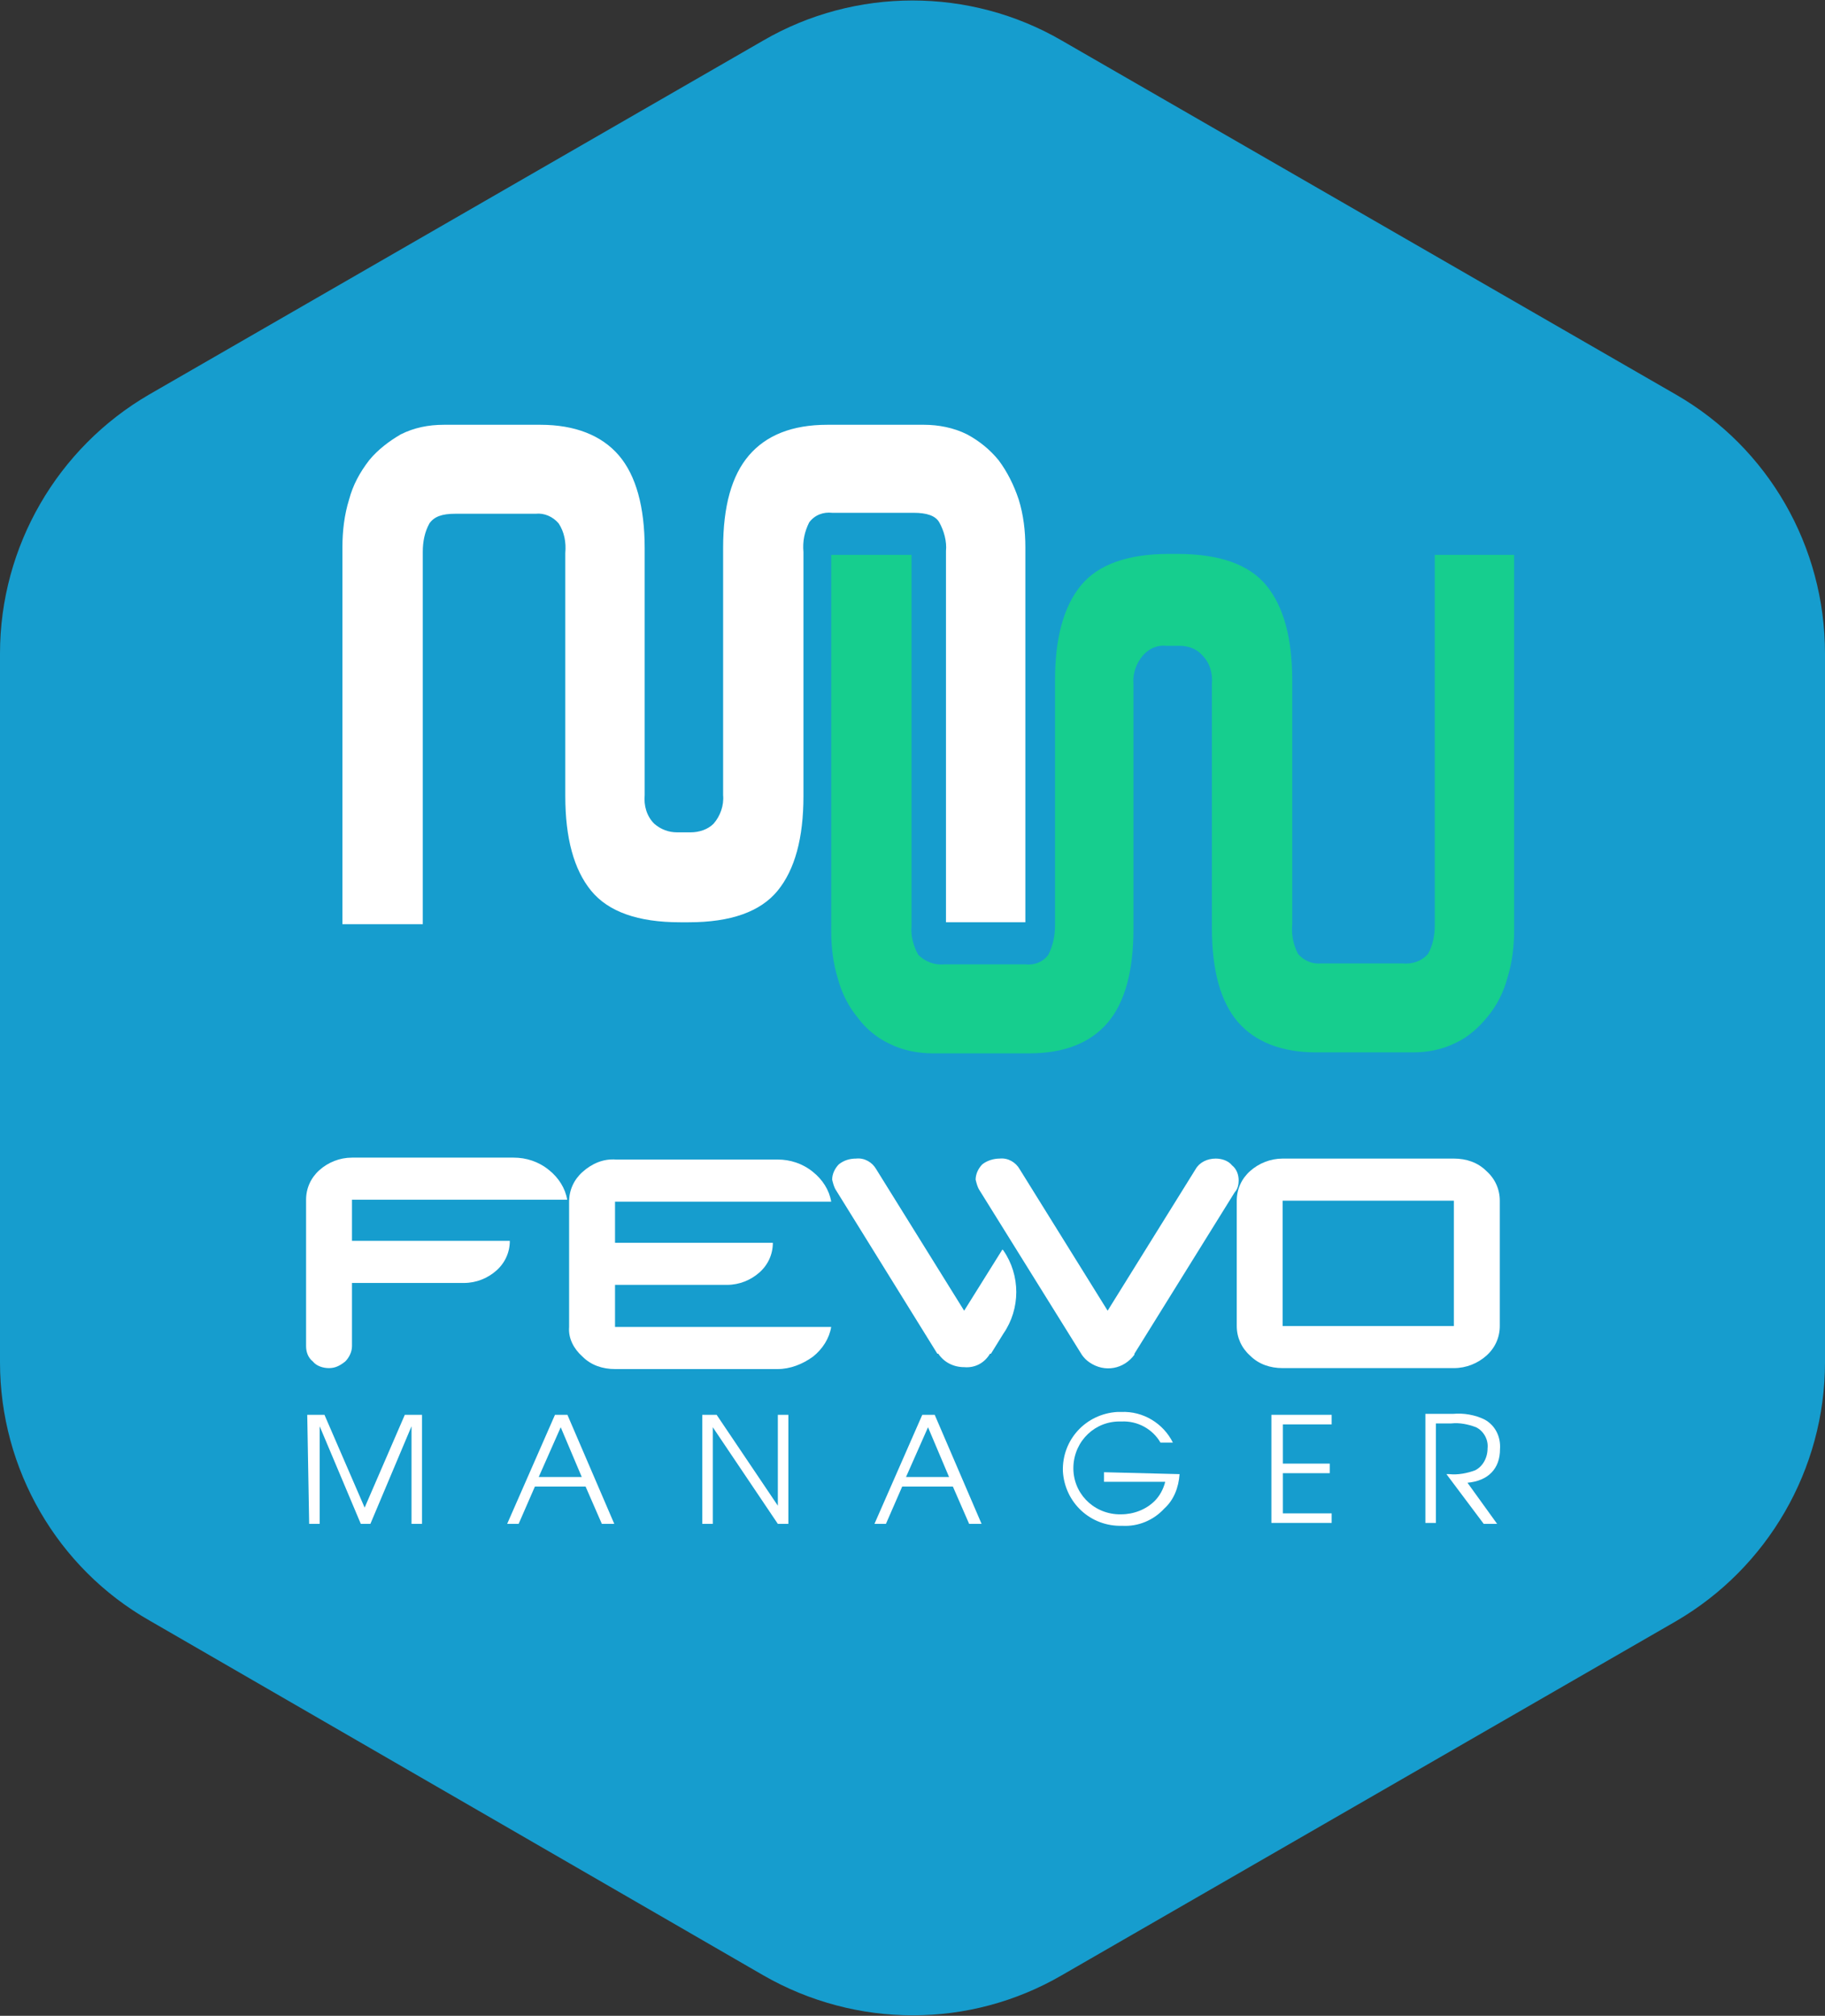 <?xml version="1.0" encoding="utf-8"?>
<!-- Generator: Adobe Illustrator 24.2.3, SVG Export Plug-In . SVG Version: 6.00 Build 0)  -->
<svg version="1.1" id="Ebene_1" xmlns="http://www.w3.org/2000/svg" xmlns:xlink="http://www.w3.org/1999/xlink" x="0px" y="0px"
	 viewBox="0 0 190.8 210.7" style="enable-background:new 0 0 190.8 210.7;" xml:space="preserve">
<rect x="0" y="0" width="190.8" height="210.7" fill="#333333" stroke="none"/>
<style type="text/css">
	.st0{fill:#169DCE;stroke:#169DCE;stroke-width:2;}
	.st1{fill:#FFFFFF;}
	.st2{fill:#16CE8E;}
</style>
<path id="Pfad_1" class="st0" d="M80.3,205.6l-64.2-37.1C6.8,163.2,1,153.2,1,142.4V68.3c0-10.8,5.8-20.8,15.1-26.2l64.2-37
	c9.3-5.4,20.9-5.4,30.2,0l64.2,37c9.4,5.4,15.1,15.4,15.1,26.2v74.1c0,10.8-5.8,20.8-15.1,26.2l-64.2,37
	C101.2,211,89.7,211,80.3,205.6z"/>
<path id="Pfad_2" class="st1" d="M75.6,57.3c0-4.4,0.9-7.6,2.7-9.7s4.5-3.2,8.2-3.2h10.1c1.5,0,3.1,0.3,4.5,1
	c1.3,0.7,2.4,1.6,3.3,2.7c0.9,1.2,1.6,2.6,2.1,4.1c0.5,1.6,0.7,3.3,0.7,5v39.2h-8.3V57.6c0.1-1-0.2-2.1-0.7-3c-0.4-0.7-1.3-1-2.7-1
	H87c-0.9-0.1-1.8,0.2-2.4,1c-0.5,1-0.7,2-0.6,3.1v25.5c0,4.4-0.9,7.7-2.7,9.9s-4.9,3.3-9.3,3.3h-0.9c-4.4,0-7.5-1.1-9.3-3.3
	s-2.7-5.5-2.7-9.9V57.8c0.1-1.1-0.1-2.2-0.7-3.1c-0.6-0.7-1.5-1.1-2.4-1h-8.4c-1.4,0-2.2,0.3-2.7,1c-0.5,0.9-0.7,1.9-0.7,3v38.9
	h-8.4V57.2c0-1.7,0.2-3.4,0.7-5c0.4-1.5,1.1-2.8,2.1-4.1c0.9-1.1,2.1-2,3.3-2.7c1.4-0.7,2.9-1,4.5-1h10.1c3.6,0,6.4,1.1,8.2,3.2
	s2.7,5.4,2.7,9.7v25.8c-0.1,1.1,0.2,2.2,1,3c0.7,0.6,1.5,0.9,2.4,0.9h1.4c0.9,0,1.8-0.3,2.4-0.9c0.7-0.8,1.1-1.9,1-3L75.6,57.3z"/>
<path id="Pfad_3" class="st2" d="M118.5,97.1c0,4.4-0.9,7.7-2.7,9.8s-4.5,3.2-8.2,3.2H97.5c-1.5,0-3.1-0.3-4.5-1
	c-1.3-0.6-2.5-1.6-3.3-2.7c-1-1.2-1.7-2.6-2.1-4.1c-0.5-1.6-0.7-3.3-0.7-5V58h8.4v38.8c-0.1,1,0.2,2.1,0.7,3c0.7,0.7,1.7,1.1,2.7,1
	h8.5c0.9,0.1,1.8-0.2,2.4-1c0.5-1,0.7-2,0.7-3.1V71.1c0-4.4,0.9-7.7,2.7-9.9s4.9-3.3,9.2-3.3h0.9c4.4,0,7.5,1.1,9.3,3.3
	s2.7,5.5,2.7,9.9v25.5c-0.1,1.1,0.1,2.1,0.6,3.1c0.6,0.7,1.5,1.1,2.4,1h8.5c1,0.1,2-0.2,2.7-1c0.5-0.9,0.7-1.9,0.7-3V58h8.3v39.2
	c0,1.7-0.2,3.4-0.7,5c-0.4,1.5-1.1,2.9-2.1,4.1c-0.9,1.1-2,2.1-3.3,2.7c-1.4,0.7-2.9,1-4.5,1h-10.1c-3.6,0-6.4-1.1-8.2-3.2
	s-2.7-5.4-2.7-9.8V71.5c0.1-1.1-0.2-2.2-1-3c-0.6-0.7-1.5-1-2.4-1h-1.4c-0.9-0.1-1.8,0.3-2.4,1c-0.7,0.8-1.1,1.9-1,3L118.5,97.1z"/>
<path id="Pfad_4" class="st1" d="M36.8,140.7c0,0.6-0.3,1.2-0.7,1.6c-0.5,0.4-1,0.7-1.7,0.7c-0.6,0-1.3-0.2-1.7-0.7
	c-0.5-0.4-0.7-1-0.7-1.6v-15.3c0-1.2,0.5-2.3,1.4-3.1c0.9-0.8,2.1-1.3,3.4-1.3h16.9c1.3,0,2.6,0.4,3.7,1.3c1,0.8,1.7,1.9,1.9,3.1
	H36.8v4.3h16.5c0,1.2-0.5,2.3-1.4,3.1c-0.9,0.8-2.1,1.3-3.4,1.3H36.8V140.7z"/>
<path id="Pfad_5" class="st1" d="M64.4,121.2h16.9c1.3,0,2.6,0.4,3.7,1.3c1,0.8,1.7,1.9,1.9,3.1H64.3v4.3h16.5
	c0,1.2-0.5,2.3-1.4,3.1c-0.9,0.8-2.1,1.3-3.4,1.3H64.3v4.4h22.6c-0.2,1.2-0.9,2.3-1.9,3.1c-1.1,0.8-2.4,1.3-3.7,1.3H64.3
	c-1.3,0-2.5-0.4-3.4-1.3c-0.9-0.8-1.5-1.9-1.4-3.1v-13.1c0-1.2,0.5-2.3,1.4-3.1C61.9,121.6,63.1,121.1,64.4,121.2z"/>
<path id="Pfad_6" class="st1" d="M89.5,121.1c0.9-0.1,1.7,0.4,2.1,1.1l9.2,14.8l4-6.4l0.1,0.1c1.8,2.6,1.8,6.1,0,8.7l-1.3,2.1h-0.1
	c-0.6,1-1.6,1.5-2.7,1.4c-1.1,0-2.1-0.5-2.7-1.4h-0.1l-10.6-17.1c-0.2-0.3-0.3-0.7-0.4-1.1c0-0.6,0.3-1.2,0.7-1.6
	C88.2,121.3,88.8,121.1,89.5,121.1z M104.5,121.1c0.9-0.1,1.7,0.4,2.1,1.1l9.2,14.8l9.2-14.8l0,0c0.4-0.7,1.2-1.1,2.1-1.1
	c0.6,0,1.3,0.2,1.7,0.7c0.5,0.4,0.7,1,0.7,1.6c0,0.4-0.1,0.9-0.4,1.2l-10.5,16.9v0.1c-1.1,1.5-3.1,1.9-4.7,0.8
	c-0.3-0.2-0.6-0.5-0.8-0.8l0,0l-10.7-17.2c-0.2-0.3-0.3-0.7-0.4-1.1c0-0.6,0.3-1.2,0.7-1.6C103.2,121.3,103.9,121.1,104.5,121.1
	L104.5,121.1z"/>
<path id="Pfad_7" class="st1" d="M129.3,125.5c0-1.2,0.5-2.3,1.4-3.1c0.9-0.8,2.1-1.3,3.4-1.3H152c1.3,0,2.5,0.4,3.4,1.3
	c0.9,0.8,1.4,1.9,1.4,3.1v13.1c0,1.2-0.5,2.3-1.4,3.1c-0.9,0.8-2.1,1.3-3.4,1.3h-17.9c-1.3,0-2.5-0.4-3.4-1.3
	c-0.9-0.8-1.4-1.9-1.4-3.1L129.3,125.5z M134.1,125.5v13.1H152v-13.1H134.1z"/>
<g id="Gruppe_2" transform="translate(193.122 197.682)">
	<path id="Pfad_8" class="st1" d="M-161-49.8h1.8l4.2,9.7l4.2-9.7h1.8v11.4h-1.1v-10.2l-4.3,10.2h-1l-4.3-10.2v10.2h-1.1L-161-49.8
		L-161-49.8z"/>
	<path id="Pfad_9" class="st1" d="M-135.1-49.8h1.3l4.9,11.4h-1.3l-1.7-3.9h-5.3l-1.7,3.9h-1.2L-135.1-49.8z M-132.3-43.3l-2.2-5.2
		l-2.3,5.2H-132.3z"/>
	<path id="Pfad_10" class="st1" d="M-119.8-49.8h1.6l6.4,9.5v-9.5h1.1v11.4h-1.1l-6.8-10.1v10.1h-1.1V-49.8z"/>
	<path id="Pfad_11" class="st1" d="M-96.7-49.8h1.3l4.9,11.4h-1.3l-1.7-3.9h-5.3l-1.7,3.9h-1.2L-96.7-49.8z M-93.9-43.3l-2.2-5.2
		l-2.3,5.2H-93.9z"/>
	<path id="Pfad_12" class="st1" d="M-69.8-43.6c-0.1,1.4-0.6,2.7-1.6,3.6c-1.1,1.2-2.7,1.9-4.4,1.8c-3.3,0.1-6-2.4-6.2-5.7
		c-0.1-3.3,2.4-6,5.7-6.2c0.1,0,0.3,0,0.4,0c2.3-0.1,4.4,1.2,5.4,3.2h-1.3c-0.8-1.4-2.4-2.3-4.1-2.2c-2.7-0.1-4.9,2-5,4.7
		c-0.1,2.7,2,4.9,4.7,5c0.1,0,0.2,0,0.3,0c1.3,0,2.6-0.5,3.5-1.4c0.5-0.5,0.9-1.2,1.1-2h-6.4v-1L-69.8-43.6L-69.8-43.6z"/>
	<path id="Pfad_13" class="st1" d="M-60.2-49.8h6.3v1h-5.1v4.1h4.9v1h-4.9v4.2h5.1v1h-6.3V-49.8z"/>
	<path id="Pfad_14" class="st1" d="M-36.6-38.4h-1.4l-3.9-5.2h0.3c0.9,0.1,1.9-0.1,2.7-0.4c0.8-0.4,1.3-1.3,1.3-2.3
		c0.1-0.9-0.4-1.8-1.2-2.2c-0.8-0.3-1.7-0.5-2.6-0.4h-1.6v10.4h-1.1v-11.4h2.9c1.1-0.1,2.3,0.1,3.3,0.6c1.1,0.6,1.7,1.8,1.6,3.1
		c0,2-1.2,3.3-3.4,3.5L-36.6-38.4z"/>
</g>
</svg>
